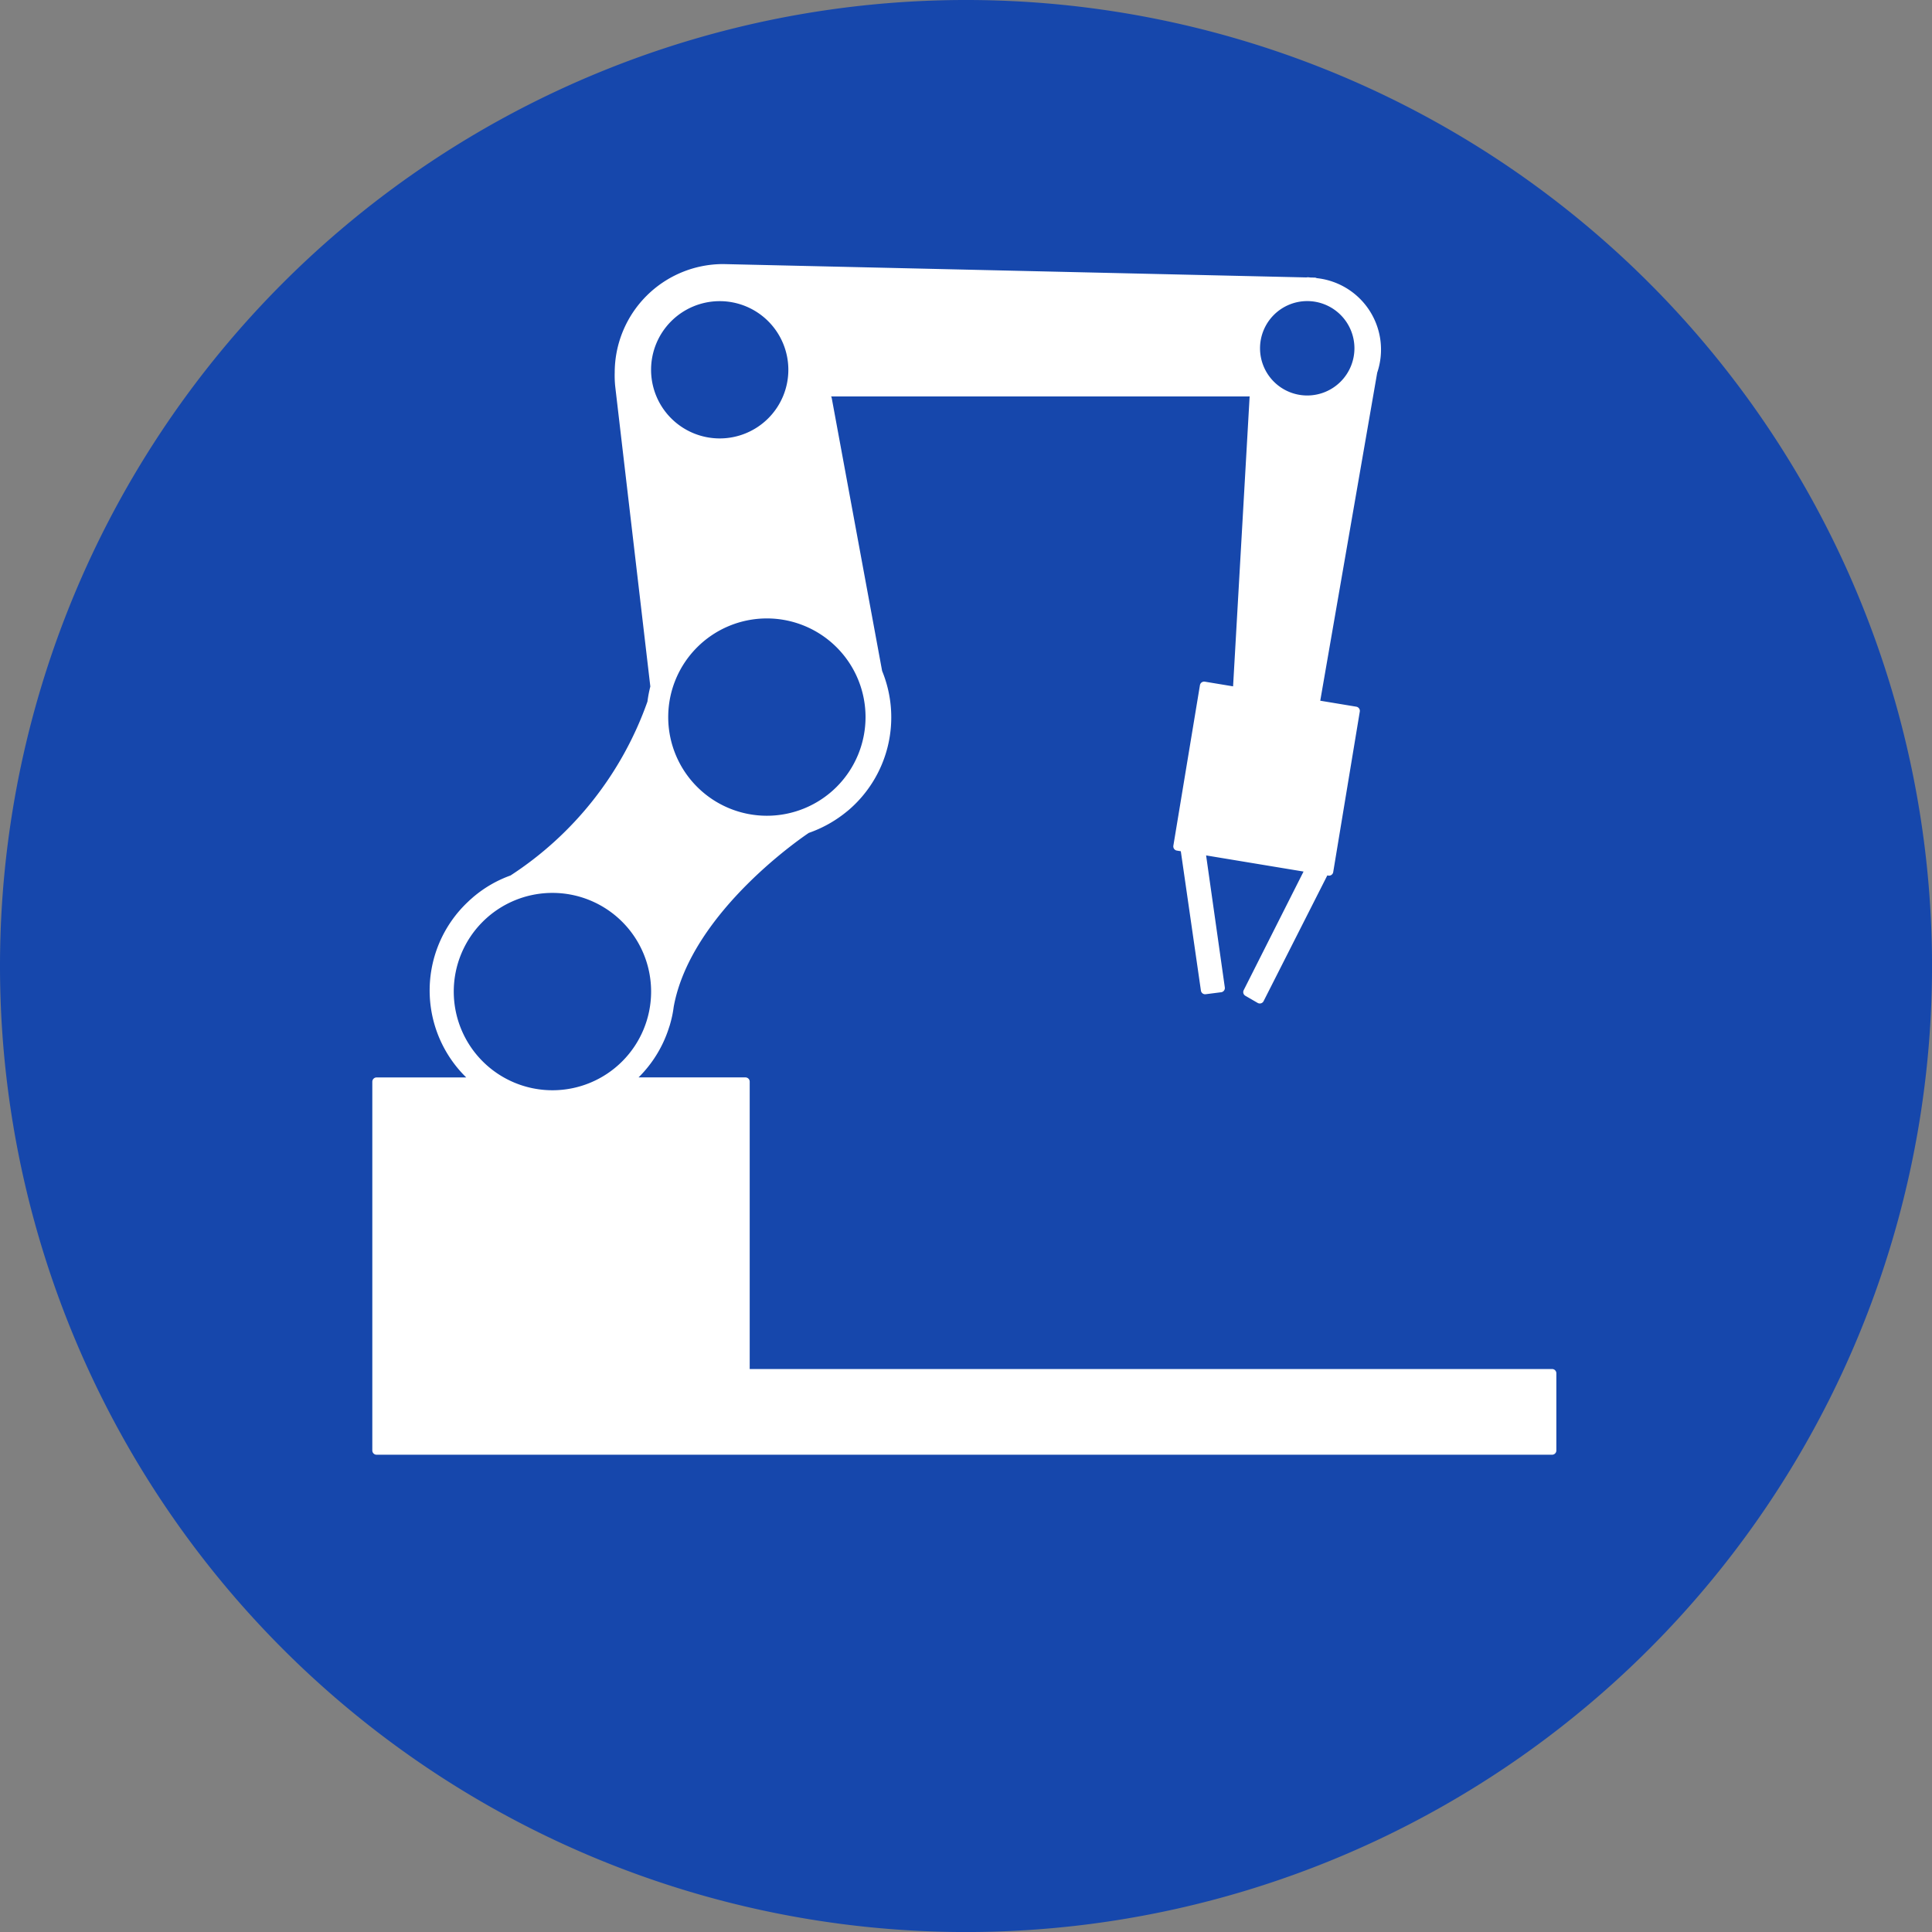 <svg id="activité_industrie" data-name="activité industrie" xmlns="http://www.w3.org/2000/svg" xmlns:xlink="http://www.w3.org/1999/xlink" width="113.384" height="113.386" viewBox="0 0 113.384 113.386">
  <rect x="0" y="0" width="113.384" height="113.386" fill="#808080" stroke="none"/>
  <defs>
    <clipPath id="clip-path">
      <rect id="Rectangle_6363" data-name="Rectangle 6363" width="113.384" height="113.386" fill="none"/>
    </clipPath>
  </defs>
  <g id="Groupe_5859" data-name="Groupe 5859" clip-path="url(#clip-path)">
    <path id="Tracé_1161" data-name="Tracé 1161" d="M56.692,113.386A56.693,56.693,0,1,0,0,56.694a56.692,56.692,0,0,0,56.692,56.692" fill="#1647ac"/>
    <path id="Tracé_1162" data-name="Tracé 1162" d="M32.422,64.234a6.041,6.041,0,1,1,6.04-6.04,6.04,6.04,0,0,1-6.04,6.04M37.96,21.7a4.278,4.278,0,1,1,4.278,4.28A4.278,4.278,0,0,1,37.96,21.7M51.046,42.086a6.04,6.04,0,1,1-6.04-6.042,6.04,6.04,0,0,1,6.04,6.042M76.718,17.42a3.02,3.02,0,1,1-3.02,3.02,3.02,3.02,0,0,1,3.02-3.02M43.748,80.594V63.48H36.826a6.9,6.9,0,0,0,2.21-3.286c.034-.092.058-.186.084-.282a6.14,6.14,0,0,0,.17-.858c1.042-5.792,8.066-10.4,8.066-10.4A7.048,7.048,0,0,0,49.58,47.4c0-.008,0-.008.01-.006a6.92,6.92,0,0,0,1.938-7.948L48.566,23.406v0l-.2-.012c.032-.124.064-.25.088-.378l0,0H73.276L73.4,22.8c.06.09.136.168.2.252L72.6,40.572l-1.932-.32-1.56,9.42.412.068L70.726,58.1l.908-.116L70.488,49.9l6.39,1.058-3.666,7.266.722.418L77.756,51.1l.24.04,1.56-9.42-5.732-.95,3.416.286,3.342-19.248a3.966,3.966,0,0,0-3.44-5.246l.012-.02-.26-.006c-.046,0-.088-.014-.134-.014-.028,0-.056.008-.084.01l-34.23-.784a6.12,6.12,0,0,0-6.12,6.12,5.854,5.854,0,0,0,.03.8L38.42,40.306a7.1,7.1,0,0,0-.178.924,20.434,20.434,0,0,1-8.17,10.376,6.8,6.8,0,0,0-2.1,1.2l-.01.006c-.1.092-.208.18-.31.28a6.891,6.891,0,0,0,.366,10.39H22.1V85.124H91.088v-4.53Z" fill="#fff"/>
    <path id="Tracé_1163" data-name="Tracé 1163" d="M32.422,64.234a6.041,6.041,0,1,1,6.04-6.04A6.04,6.04,0,0,1,32.422,64.234ZM37.96,21.7a4.278,4.278,0,1,1,4.278,4.28A4.278,4.278,0,0,1,37.96,21.7ZM51.046,42.086a6.04,6.04,0,1,1-6.04-6.042A6.04,6.04,0,0,1,51.046,42.086ZM76.718,17.42a3.02,3.02,0,1,1-3.02,3.02A3.02,3.02,0,0,1,76.718,17.42ZM43.748,80.594V63.48H36.826a6.9,6.9,0,0,0,2.21-3.286c.034-.092.058-.186.084-.282a6.14,6.14,0,0,0,.17-.858c1.042-5.792,8.066-10.4,8.066-10.4A7.048,7.048,0,0,0,49.58,47.4c0-.008,0-.008.01-.006a6.92,6.92,0,0,0,1.938-7.948L48.566,23.406v0l-.2-.012c.032-.124.064-.25.088-.378l0,0H73.276L73.4,22.8c.06.09.136.168.2.252L72.6,40.572l-1.932-.32-1.56,9.42.412.068L70.726,58.1l.908-.116L70.488,49.9l6.39,1.058-3.666,7.266.722.418L77.756,51.1l.24.04,1.56-9.42-5.732-.95,3.416.286,3.342-19.248a3.966,3.966,0,0,0-3.44-5.246l.012-.02-.26-.006c-.046,0-.088-.014-.134-.014-.028,0-.056.008-.084.01l-34.23-.784a6.12,6.12,0,0,0-6.12,6.12,5.854,5.854,0,0,0,.03.8L38.42,40.306a7.1,7.1,0,0,0-.178.924,20.434,20.434,0,0,1-8.17,10.376,6.8,6.8,0,0,0-2.1,1.2l-.01.006c-.1.092-.208.18-.31.28a6.891,6.891,0,0,0,.366,10.39H22.1V85.124H91.088v-4.53Z" fill="none" stroke="#fff" stroke-linecap="round" stroke-linejoin="round" stroke-width="0.5"/>
  </g>
</svg>
